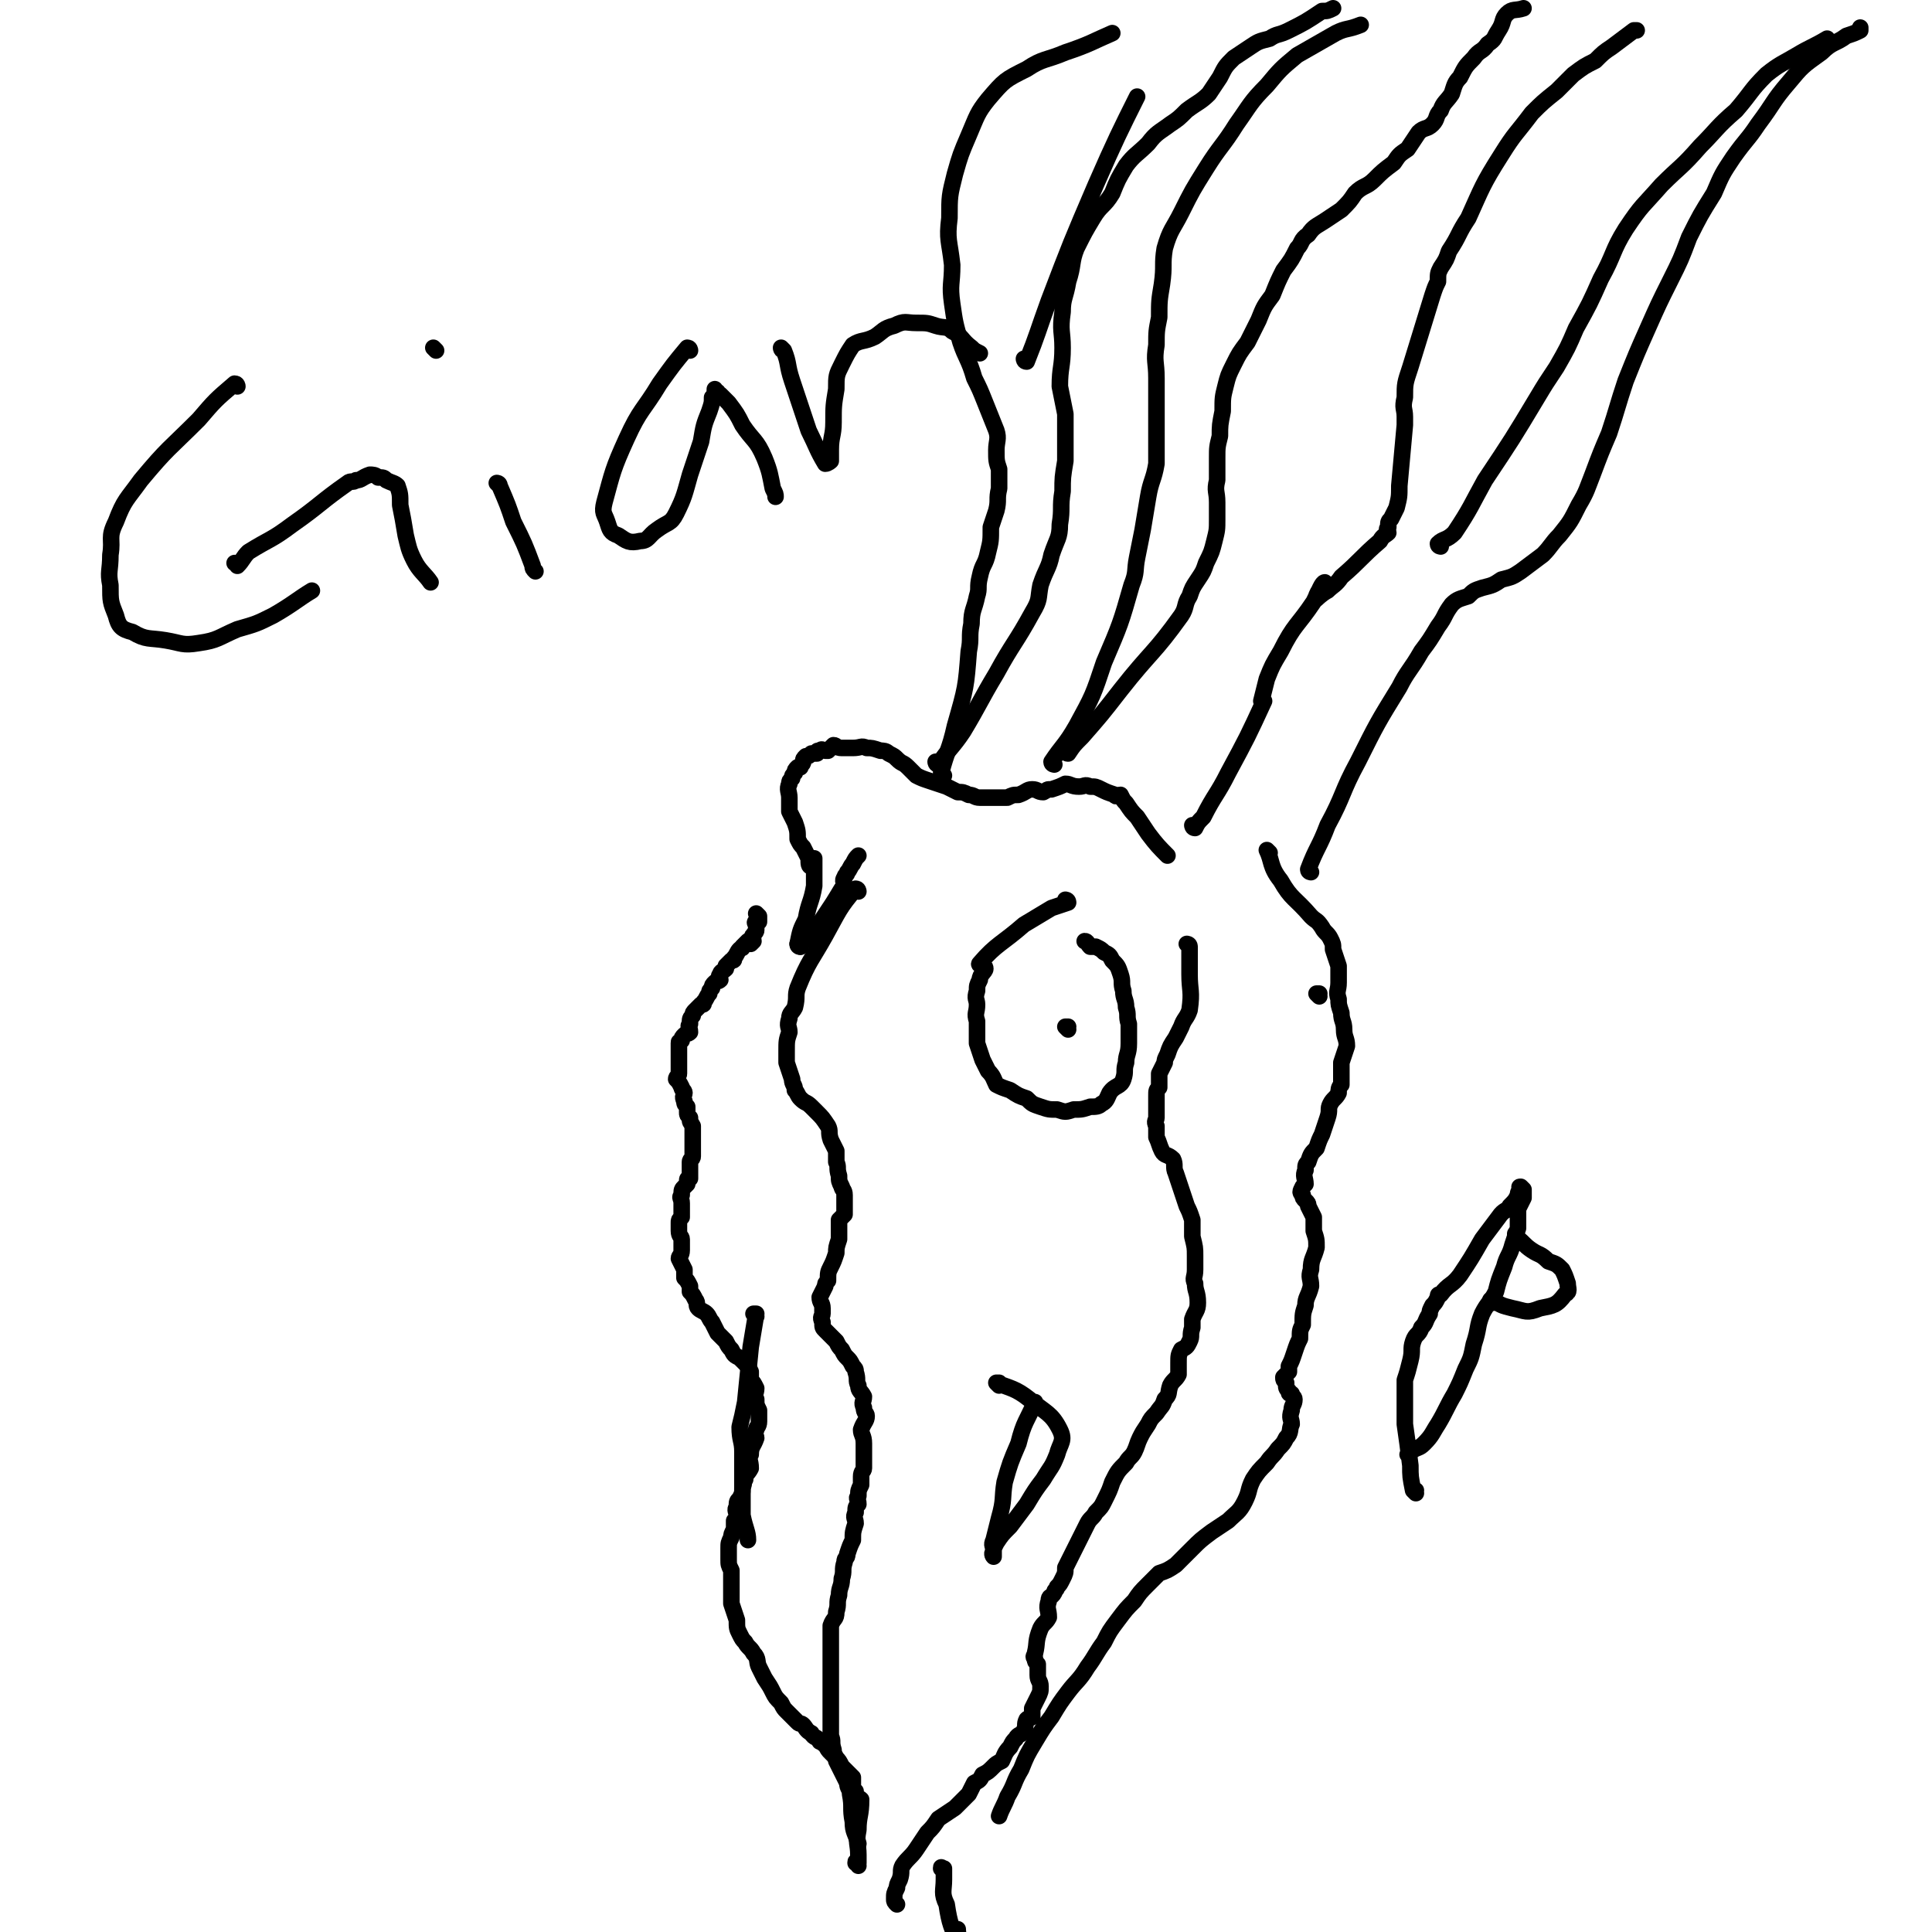 <svg viewBox='0 0 700 700' version='1.1' xmlns='http://www.w3.org/2000/svg' xmlns:xlink='http://www.w3.org/1999/xlink'><g fill='none' stroke='#000000' stroke-width='6' stroke-linecap='round' stroke-linejoin='round'><path d='M311,676c0,-1 -1,-1 -1,-1 0,-1 0,0 1,0 0,0 0,0 0,0 0,0 -1,0 -1,0 0,-1 1,0 1,0 0,-1 0,-1 0,-3 0,-4 -1,-4 0,-9 0,-5 1,-5 1,-11 0,0 0,0 0,0 -1,-1 -1,0 -2,-1 0,-1 0,-1 0,-2 -1,-1 -1,-1 -1,-2 0,-2 0,-2 0,-3 -1,-1 -1,-1 -2,-2 -1,-1 -1,-1 -2,-2 -1,-2 -1,-2 -2,-3 -1,-1 -1,-1 -2,-2 -1,-1 -1,-1 -2,-3 -1,0 -1,-1 -2,-1 -1,-2 -2,-1 -3,-3 -2,-1 -2,-2 -3,-3 -1,-1 -1,0 -2,-1 -2,-2 -2,-2 -4,-4 -1,-1 -1,-1 -2,-3 -2,-2 -2,-2 -3,-4 -1,-2 -1,-2 -3,-5 -1,-2 -1,-2 -2,-4 -1,-2 0,-3 -2,-5 -1,-2 -2,-2 -3,-4 -1,-1 -1,-1 -2,-3 -1,-2 -1,-2 -1,-5 -1,-3 -1,-3 -2,-6 0,-1 0,-1 0,-2 0,-1 0,-1 0,-3 0,-2 0,-2 0,-3 0,-1 0,-1 0,-2 0,-1 0,-1 0,-2 -1,-2 -1,-2 -1,-4 0,-2 0,-2 0,-4 0,-2 0,-2 1,-4 0,-1 0,-1 1,-3 0,-1 0,-1 0,-3 1,-1 1,-1 1,-2 0,-1 -1,-2 0,-3 0,-2 0,-2 1,-3 1,-2 1,-2 1,-4 1,-2 0,-2 1,-3 0,-2 1,-2 2,-4 0,-3 -1,-3 0,-5 0,-3 1,-3 2,-6 0,-1 -1,-1 0,-3 0,-1 1,-1 1,-3 0,-2 0,-2 0,-4 -1,-2 -1,-2 -1,-4 -1,-2 0,-2 0,-4 -1,-2 -1,-2 -2,-3 0,-2 0,-2 0,-3 -1,-2 -1,-2 -2,-3 -1,-1 -1,-1 -2,-2 -2,-1 -2,-1 -3,-3 -1,-1 -1,-1 -2,-3 -2,-2 -2,-2 -3,-3 -1,-2 -1,-2 -2,-4 -1,-1 -1,-2 -2,-3 -1,-1 -2,-1 -3,-2 -1,-1 0,-2 -1,-3 -1,-2 -1,-2 -2,-3 0,-1 0,-1 0,-2 -1,-2 -1,-2 -2,-3 0,-1 0,-2 0,-3 -1,-2 -1,-2 -2,-4 0,-1 1,-1 1,-3 0,-1 0,-1 0,-2 0,-1 0,-1 0,-2 0,-1 -1,-1 -1,-3 0,-2 0,-2 0,-3 0,-1 0,-1 1,-2 0,-1 0,-1 0,-2 0,-2 0,-2 0,-3 0,-2 -1,-2 0,-3 0,-2 0,-2 1,-3 0,0 0,0 1,-1 0,-1 0,-1 0,-1 0,-1 0,-1 1,-1 0,-1 0,-1 0,-2 0,-1 0,-1 0,-2 0,-1 0,-1 0,-2 0,-1 1,-1 1,-2 0,-2 0,-2 0,-3 0,-1 0,-1 0,-2 0,-1 0,-1 0,-3 0,0 0,0 0,-1 0,-1 0,-1 0,-2 -1,-2 -1,-1 -1,-3 -1,-1 -1,-1 -1,-2 0,-1 0,-1 0,-2 -1,-1 -1,-1 -1,-2 -1,-2 0,-2 0,-3 0,-1 -1,-1 -1,-2 -1,-2 -1,-2 -2,-3 0,-1 1,-1 1,-2 0,-1 0,-1 0,-2 0,-1 0,-1 0,-2 0,-1 0,-1 0,-2 0,-1 0,-1 0,-2 0,0 0,0 0,-1 0,-1 0,-1 0,-2 0,-1 0,0 1,-1 0,-1 0,-1 1,-2 1,-1 1,0 2,-1 0,-2 -1,-2 0,-3 0,-2 0,-2 1,-3 0,-1 0,-1 1,-2 1,-1 1,-1 2,-2 1,0 1,0 1,-1 1,-1 1,-2 2,-3 0,-1 0,-1 1,-2 0,-1 0,-1 1,-2 1,-1 1,0 2,-1 0,-1 -1,-1 0,-2 0,-1 1,-1 2,-2 0,-1 0,-1 0,-1 1,-1 1,-1 2,-2 1,0 1,0 1,-1 1,-1 1,-2 2,-3 1,-1 1,0 1,-1 1,-1 1,-1 2,-2 0,0 1,1 1,1 1,-1 1,-1 1,-1 0,-1 -1,-2 0,-2 0,-1 1,-1 1,-2 0,-1 0,-1 0,-1 0,-1 0,-1 0,-1 0,0 -1,-1 0,-1 0,0 0,0 1,0 0,-1 0,-1 0,-1 0,0 0,0 0,0 0,-1 0,-1 0,-1 0,0 0,0 0,0 0,0 -1,-1 -1,-1 '/><path d='M311,323c0,0 -1,-1 -1,-1 0,0 0,0 1,1 0,0 0,0 0,0 0,0 0,-1 -1,-1 -6,7 -6,8 -11,17 -5,9 -6,9 -10,19 -1,3 0,3 -1,7 -1,2 -2,2 -2,4 -1,3 0,3 0,5 -1,3 -1,3 -1,7 0,2 0,2 0,4 1,3 1,3 2,6 0,2 1,2 1,4 1,1 1,2 2,3 2,2 2,1 4,3 1,1 1,1 2,2 2,2 2,2 4,5 1,2 0,2 1,5 1,2 1,2 2,4 0,2 0,2 0,4 1,2 0,2 1,5 0,2 0,2 1,4 0,1 1,1 1,3 0,1 0,1 0,3 0,1 0,1 0,2 0,1 0,1 0,2 -1,1 -1,1 -2,2 0,2 0,2 0,4 0,2 0,2 0,3 -1,3 -1,3 -1,5 -1,3 -1,3 -2,5 -1,2 -1,2 -1,5 -1,1 -1,1 -1,2 -1,2 -1,2 -2,4 0,2 1,2 1,4 0,1 0,1 0,2 0,1 -1,1 0,3 0,2 0,2 1,3 1,1 1,1 2,2 1,1 1,1 2,2 1,2 1,2 2,3 1,2 1,2 2,3 1,1 1,1 2,3 1,1 1,1 1,2 1,3 0,3 1,5 0,2 1,2 2,4 0,2 -1,2 0,4 0,2 1,2 1,3 0,2 -1,2 -2,5 0,2 1,2 1,5 0,2 0,2 0,4 0,2 0,3 0,5 0,1 -1,1 -1,3 0,1 0,1 0,3 -1,2 -1,2 -1,4 -1,1 0,1 0,3 -1,1 -1,1 -1,3 -1,2 0,2 0,4 -1,3 -1,3 -1,6 -1,2 -1,2 -2,5 0,2 -1,1 -1,3 -1,3 0,3 -1,6 0,3 -1,3 -1,6 -1,3 0,3 -1,6 0,3 -1,2 -2,5 0,3 0,3 0,5 0,3 0,3 0,5 0,2 0,2 0,4 0,2 0,2 0,4 0,3 0,3 0,5 0,2 0,2 0,5 0,3 0,3 0,6 0,3 0,3 0,6 1,2 0,2 1,5 0,2 1,2 1,4 1,2 1,2 2,4 1,2 1,2 2,4 0,2 1,2 1,4 1,5 0,5 1,10 0,4 1,4 2,8 '/><path d='M290,343c0,0 -1,-1 -1,-1 0,0 0,0 1,1 0,0 0,0 0,0 0,0 -1,-1 -1,-1 0,0 0,1 1,1 1,-2 1,-2 3,-3 3,-4 3,-4 5,-7 4,-6 4,-6 7,-11 1,-1 1,-1 1,-1 0,-1 -1,-2 0,-3 0,-1 1,-1 1,-2 1,-1 1,-2 2,-3 1,-2 1,-2 2,-3 '/><path d='M290,343c0,0 -1,-1 -1,-1 0,0 0,0 1,1 0,0 0,0 0,0 0,0 -1,0 -1,-1 1,-5 1,-5 3,-9 1,-6 2,-6 3,-12 0,-5 0,-7 0,-10 0,-1 0,3 -1,3 -1,0 -1,-1 -1,-3 -1,-2 -1,-2 -2,-4 -1,-1 -1,-1 -2,-3 0,-3 0,-3 -1,-6 -1,-2 -1,-2 -2,-4 0,-3 0,-3 0,-5 0,-2 -1,-3 0,-5 0,-1 0,-1 1,-2 0,-1 0,-1 1,-2 0,-1 0,-1 1,-2 0,0 0,0 1,0 0,-1 1,-1 1,-2 0,0 0,0 0,0 0,-1 0,-1 1,-2 1,0 1,0 2,-1 1,0 1,0 2,0 0,-1 0,-1 1,-1 1,-1 1,0 2,0 1,0 1,0 1,0 1,-1 1,-1 2,-2 1,0 1,1 3,1 2,0 2,0 4,0 3,0 3,-1 5,0 2,0 2,0 5,1 1,0 2,0 3,1 2,1 2,1 3,2 2,2 2,1 4,3 1,1 1,1 3,3 2,1 2,1 5,2 3,1 3,1 6,2 2,1 2,1 4,2 2,0 2,0 4,1 2,0 2,1 4,1 3,0 3,0 5,0 2,0 2,0 5,0 2,-1 2,-1 4,-1 3,-1 3,-2 5,-2 2,0 2,1 4,1 2,-1 1,-1 3,-1 3,-1 3,-1 5,-2 2,0 2,1 5,1 2,0 2,-1 4,0 2,0 2,0 4,1 2,1 2,1 5,2 0,1 1,0 2,0 1,2 1,2 2,3 2,3 2,3 4,5 2,3 2,3 4,6 3,4 4,5 7,8 '/><path d='M431,343c0,0 -1,-1 -1,-1 0,0 0,0 1,1 0,0 0,0 0,0 0,0 -1,-1 -1,-1 0,0 0,0 1,1 0,0 0,0 0,0 0,0 -1,-1 -1,-1 0,0 1,0 1,1 0,4 0,5 0,10 0,6 1,6 0,13 -1,3 -2,3 -3,6 -1,2 -1,2 -2,4 -2,3 -2,3 -3,6 -1,2 -1,2 -1,3 -1,2 -1,2 -2,4 0,2 0,2 0,5 -1,1 -1,1 -1,3 0,1 0,1 0,3 0,2 0,2 0,5 0,1 -1,1 0,3 0,2 0,2 0,4 1,2 1,3 2,5 1,2 2,1 4,3 1,2 0,3 1,5 1,3 1,3 2,6 1,3 1,3 2,6 1,2 1,2 2,5 0,3 0,3 0,6 1,4 1,4 1,7 0,3 0,3 0,5 0,3 -1,3 0,5 0,3 1,3 1,7 0,3 -1,3 -2,6 0,2 0,2 0,3 -1,3 0,3 -1,5 -1,2 -1,2 -3,3 -1,2 -1,2 -1,5 0,2 0,2 0,4 -1,2 -2,2 -3,4 -1,3 0,3 -2,5 -1,3 -1,2 -3,5 -2,2 -2,2 -3,4 -2,3 -2,3 -3,5 -1,2 -1,3 -2,5 -1,2 -2,2 -3,4 -3,3 -3,3 -5,7 -1,3 -1,3 -3,7 -1,2 -1,2 -3,4 -1,2 -2,2 -3,4 -1,2 -1,2 -2,4 -1,2 -1,2 -2,4 -1,2 -1,2 -2,4 -1,2 -1,2 -2,4 0,2 0,2 -1,4 -1,2 -1,2 -2,3 0,1 -1,1 -1,2 -1,2 -2,1 -2,3 -1,3 0,3 0,6 -1,2 -2,2 -3,4 -2,5 -1,5 -2,9 0,0 0,0 0,0 0,1 -1,1 0,2 0,1 0,1 1,2 0,2 0,2 0,4 0,2 1,2 1,4 0,2 0,2 -1,4 -1,2 -1,2 -2,4 0,1 0,1 0,3 -1,1 -1,0 -2,1 -1,2 0,2 -1,4 -1,2 -2,1 -3,3 -1,1 -1,1 -2,3 -2,2 -2,3 -3,5 -2,1 -2,1 -3,2 -2,2 -2,2 -4,3 -1,2 -1,2 -3,3 -1,2 -1,2 -2,4 -3,3 -3,3 -5,5 -3,2 -3,2 -6,4 -2,3 -2,3 -4,5 -2,3 -2,3 -4,6 -2,3 -3,3 -5,6 -1,2 0,2 -1,5 -1,2 -1,2 -1,3 -1,2 -1,2 -1,4 0,1 0,1 1,2 '/><path d='M478,361c0,0 -1,-1 -1,-1 0,0 0,0 1,0 '/><path d='M460,309c0,0 -1,-1 -1,-1 0,0 0,0 1,1 0,0 0,0 0,0 0,0 -1,-1 -1,-1 0,0 0,0 1,1 0,0 0,0 0,0 0,0 -1,-1 -1,-1 2,4 1,6 5,11 4,7 5,6 11,13 2,2 2,1 4,4 1,2 2,2 3,4 1,2 1,2 1,4 1,3 1,3 2,6 0,3 0,3 0,6 0,3 -1,3 0,6 0,2 0,2 1,5 0,3 1,3 1,6 0,3 1,3 1,6 -1,3 -1,3 -2,6 0,4 0,4 0,8 -1,1 -1,2 -1,3 -1,2 -2,2 -3,4 -1,2 0,2 -1,5 -1,3 -1,3 -2,6 -1,2 -1,2 -2,5 -2,2 -2,2 -3,5 -1,1 -1,1 -1,3 -1,2 0,3 0,5 -1,1 -1,1 -1,1 -1,2 -1,2 0,3 0,1 0,1 1,2 1,1 1,1 1,2 1,2 1,2 2,4 0,2 0,2 0,5 1,3 1,3 1,6 -1,4 -2,4 -2,8 -1,3 0,3 0,6 -1,4 -2,4 -2,7 -1,3 -1,3 -1,7 -1,2 -1,2 -1,5 -1,2 -1,2 -2,5 -1,3 -1,3 -2,5 0,1 0,1 0,2 -1,1 -1,1 -2,2 0,1 0,1 1,2 0,2 0,2 1,3 0,1 0,1 1,1 0,1 1,1 1,2 0,2 -1,2 -1,4 -1,3 0,3 0,5 -1,2 0,3 -2,5 -1,2 -1,2 -3,4 -2,3 -2,2 -4,5 -3,3 -3,3 -5,6 -2,4 -1,4 -3,8 -2,4 -3,4 -6,7 -3,2 -3,2 -6,4 -4,3 -4,3 -7,6 -3,3 -3,3 -6,6 -3,2 -3,2 -6,3 -2,2 -2,2 -4,4 -3,3 -3,3 -5,6 -3,3 -3,3 -6,7 -3,4 -3,4 -5,8 -3,4 -3,5 -6,9 -3,5 -4,5 -7,9 -3,4 -3,4 -6,9 -3,4 -3,4 -6,9 -3,5 -3,5 -5,10 -3,5 -2,5 -5,10 -1,3 -2,4 -3,7 '/><path d='M387,327c0,0 -1,-1 -1,-1 0,0 0,0 1,1 0,0 0,0 0,0 0,0 -1,-1 -1,-1 0,0 1,0 1,1 -3,1 -3,1 -6,2 -5,3 -5,3 -10,6 -8,7 -10,7 -16,14 -1,1 2,0 2,2 0,1 -2,2 -2,4 -1,2 -1,2 -1,4 -1,3 0,3 0,5 0,3 -1,3 0,6 0,4 0,4 0,8 1,3 1,3 2,6 1,2 1,2 2,4 2,2 2,3 3,5 2,1 2,1 5,2 3,2 3,2 6,3 2,2 2,2 5,3 3,1 3,1 6,1 3,1 3,1 6,0 3,0 3,0 6,-1 2,0 3,0 4,-1 2,-1 2,-2 3,-4 2,-3 4,-2 5,-5 1,-3 0,-3 1,-6 0,-3 1,-3 1,-7 0,-3 0,-3 0,-7 -1,-3 0,-3 -1,-6 0,-3 -1,-3 -1,-6 -1,-3 0,-3 -1,-6 -1,-3 -1,-3 -3,-5 -1,-2 -1,-2 -3,-3 -1,-1 -1,-1 -3,-2 -1,0 -1,0 -2,0 -1,-1 -1,-2 -2,-2 '/><path d='M387,373c0,0 -1,-1 -1,-1 0,0 0,0 1,0 0,0 0,0 0,0 0,1 -1,0 -1,0 '/><path d='M387,273c0,0 -1,-1 -1,-1 0,0 0,1 1,1 2,-3 2,-3 5,-6 7,-8 7,-8 14,-17 11,-14 12,-13 22,-27 2,-3 1,-4 3,-7 1,-3 1,-3 3,-6 2,-3 2,-3 3,-6 2,-4 2,-4 3,-8 1,-4 1,-4 1,-8 0,-3 0,-3 0,-6 0,-4 -1,-4 0,-8 0,-4 0,-4 0,-8 0,-4 0,-4 1,-8 0,-4 0,-4 1,-9 0,-5 0,-5 1,-9 1,-4 1,-4 3,-8 2,-4 2,-4 5,-8 2,-4 2,-4 4,-8 2,-5 2,-5 5,-9 2,-5 2,-5 4,-9 3,-4 3,-4 5,-8 2,-2 1,-3 4,-5 2,-3 3,-3 6,-5 3,-2 3,-2 6,-4 3,-3 3,-3 5,-6 3,-3 4,-2 7,-5 3,-3 3,-3 7,-6 2,-3 2,-3 5,-5 2,-3 2,-3 4,-6 2,-2 3,-1 5,-3 2,-2 1,-3 3,-5 1,-3 2,-3 4,-6 1,-3 1,-4 3,-6 2,-4 2,-4 5,-7 2,-3 3,-2 5,-5 3,-2 2,-2 4,-5 2,-3 1,-4 3,-6 2,-2 3,-1 6,-2 '/><path d='M433,300c0,0 -1,-1 -1,-1 0,0 0,0 1,1 0,0 0,0 0,0 0,0 -1,-1 -1,-1 0,0 0,1 1,1 1,-2 1,-2 3,-4 4,-8 5,-8 9,-16 7,-13 7,-13 13,-26 0,0 -1,0 -1,0 1,-4 1,-4 2,-8 2,-5 2,-5 5,-10 5,-10 6,-9 12,-18 2,-4 3,-7 4,-7 0,0 -4,5 -3,6 0,0 2,-2 4,-3 2,-2 3,-2 5,-5 7,-6 7,-7 14,-13 1,-2 2,-2 3,-3 0,-1 -1,-1 0,-2 0,-2 0,-2 1,-3 1,-2 1,-2 2,-4 1,-4 1,-4 1,-8 1,-11 1,-11 2,-22 0,0 0,0 0,0 0,-1 0,-1 0,-3 0,-3 -1,-3 0,-7 0,-5 0,-5 2,-11 4,-13 4,-13 8,-26 1,-3 1,-3 2,-5 0,-3 0,-3 1,-5 2,-3 2,-3 3,-6 4,-6 3,-6 7,-12 5,-11 5,-12 12,-23 5,-8 5,-7 11,-15 4,-4 4,-4 9,-8 3,-3 3,-3 6,-6 4,-3 4,-3 8,-5 3,-3 3,-3 6,-5 4,-3 4,-3 8,-6 0,0 0,0 1,0 '/><path d='M340,277c0,0 -1,-1 -1,-1 0,0 0,0 1,1 0,0 0,0 0,0 0,0 -1,-1 -1,-1 0,0 0,1 1,1 4,-6 5,-6 9,-12 6,-10 6,-11 12,-21 6,-11 7,-11 13,-22 3,-5 2,-5 3,-10 2,-6 3,-6 4,-11 2,-6 3,-6 3,-11 1,-6 0,-6 1,-12 0,-5 0,-5 1,-11 0,-4 0,-4 0,-9 0,-4 0,-4 0,-8 -1,-5 -1,-5 -2,-10 0,-7 1,-7 1,-14 0,-6 -1,-6 0,-13 0,-5 1,-5 2,-11 2,-6 1,-7 3,-12 3,-6 3,-6 6,-11 3,-5 4,-4 7,-9 2,-5 2,-5 5,-10 3,-4 4,-4 8,-8 3,-4 4,-4 8,-7 3,-2 3,-2 6,-5 4,-3 5,-3 8,-6 2,-3 2,-3 4,-6 2,-4 2,-4 5,-7 3,-2 3,-2 6,-4 3,-2 3,-2 7,-3 3,-2 3,-1 7,-3 6,-3 6,-3 12,-7 2,0 2,0 4,-1 '/><path d='M382,277c0,0 -1,-1 -1,-1 0,0 0,0 1,1 0,0 0,0 0,0 0,0 -1,0 -1,-1 4,-6 5,-6 9,-13 6,-11 6,-11 10,-23 6,-14 6,-14 10,-28 2,-5 1,-5 2,-10 1,-5 1,-5 2,-10 1,-6 1,-6 2,-12 1,-6 2,-6 3,-12 0,-6 0,-6 0,-13 0,-4 0,-4 0,-9 0,-4 0,-4 0,-9 0,-6 -1,-6 0,-12 0,-5 0,-5 1,-10 0,-6 0,-6 1,-12 1,-7 0,-7 1,-13 2,-7 3,-7 6,-13 4,-8 4,-8 9,-16 5,-8 6,-8 11,-16 5,-7 5,-8 11,-14 5,-6 5,-6 11,-11 7,-4 7,-4 14,-8 4,-2 4,-1 9,-3 '/><path d='M475,316c0,0 -1,-1 -1,-1 0,0 0,0 1,1 0,0 0,0 0,0 0,0 -1,0 -1,-1 3,-8 4,-8 7,-16 6,-11 5,-12 11,-23 7,-14 7,-14 15,-27 3,-6 4,-6 8,-13 3,-4 3,-4 6,-9 3,-4 2,-4 5,-8 2,-2 3,-2 6,-3 2,-2 2,-2 5,-3 4,-1 4,-1 7,-3 4,-1 4,-1 7,-3 4,-3 4,-3 8,-6 3,-3 3,-4 6,-7 4,-5 4,-5 7,-11 3,-5 3,-6 5,-11 3,-8 3,-8 6,-15 3,-9 3,-10 6,-19 4,-10 4,-10 8,-19 4,-9 4,-9 8,-17 4,-8 4,-8 7,-16 4,-8 4,-8 9,-16 3,-7 3,-7 7,-13 5,-7 5,-6 9,-12 6,-8 5,-8 11,-15 5,-6 5,-6 12,-11 4,-4 5,-3 9,-6 3,-1 3,-1 5,-2 0,0 0,-1 0,-1 '/><path d='M522,198c0,0 -1,-1 -1,-1 0,0 0,0 1,1 0,0 0,0 0,0 0,0 -1,0 -1,-1 2,-2 3,-1 6,-4 6,-9 6,-10 11,-19 10,-15 10,-15 19,-30 3,-5 3,-5 7,-11 4,-7 4,-7 7,-14 5,-9 5,-9 9,-18 5,-9 4,-10 9,-18 6,-9 6,-8 13,-16 7,-7 7,-6 14,-14 6,-6 6,-7 13,-13 6,-7 5,-7 11,-13 5,-4 6,-4 11,-7 5,-3 6,-3 11,-6 0,0 0,0 0,0 '/><path d='M342,281c0,0 -1,-1 -1,-1 0,0 0,0 1,1 0,0 0,0 0,0 0,0 -1,0 -1,-1 2,-8 3,-8 5,-17 4,-14 4,-14 5,-27 1,-5 0,-5 1,-10 0,-5 1,-5 2,-10 1,-3 0,-3 1,-7 1,-5 2,-4 3,-9 1,-4 1,-4 1,-9 1,-3 1,-3 2,-6 1,-4 0,-4 1,-8 0,-3 0,-3 0,-7 -1,-3 -1,-3 -1,-7 0,-3 1,-4 0,-7 -2,-5 -2,-5 -4,-10 -2,-5 -2,-5 -4,-9 -2,-7 -3,-7 -5,-13 -2,-7 -2,-7 -3,-14 -1,-7 0,-7 0,-14 -1,-9 -2,-9 -1,-17 0,-8 0,-8 2,-16 2,-7 2,-7 5,-14 3,-7 3,-8 7,-13 6,-7 6,-7 14,-11 6,-4 7,-3 14,-6 9,-3 10,-4 17,-7 '/><path d='M372,131c0,0 -1,-1 -1,-1 0,0 0,1 1,1 0,0 0,0 0,0 0,0 -1,-1 -1,-1 0,0 1,1 1,1 4,-10 4,-11 8,-22 8,-21 8,-21 17,-42 7,-16 9,-20 15,-32 '/><path d='M342,678c0,-1 -1,-1 -1,-1 0,-1 0,0 1,0 0,0 0,0 0,0 0,2 0,2 0,4 0,4 -1,5 1,9 1,7 2,9 4,13 1,1 0,-2 0,-4 '/><path d='M274,477c0,0 -1,-1 -1,-1 0,0 0,0 1,0 0,0 0,0 0,0 0,1 -1,0 -1,0 0,0 1,0 1,0 -1,6 -1,6 -2,12 -1,10 -1,10 -2,20 -1,5 -1,5 -2,9 0,5 1,5 1,9 0,4 0,4 0,8 0,4 0,4 0,8 0,3 0,3 0,7 1,5 2,6 2,9 '/><path d='M362,502c0,0 -1,-1 -1,-1 0,0 0,0 1,0 0,0 0,0 0,0 0,1 -1,0 -1,0 5,2 7,2 12,6 6,5 8,5 11,11 2,4 0,5 -1,9 -2,5 -2,4 -5,9 -3,4 -3,4 -6,9 -3,4 -3,4 -6,8 -3,3 -3,3 -5,6 -1,2 -1,2 -1,3 -1,1 0,2 0,2 0,0 0,-1 0,-2 0,-2 -1,-2 0,-4 1,-4 1,-4 2,-8 2,-7 1,-7 2,-13 2,-7 2,-7 5,-14 2,-8 3,-8 6,-15 '/><path d='M86,140c0,0 0,-1 -1,-1 0,0 1,1 1,1 0,0 0,0 0,0 0,0 0,-1 -1,-1 -7,6 -7,6 -13,13 -11,11 -11,10 -21,22 -5,7 -6,7 -9,15 -3,6 -1,6 -2,12 0,6 -1,6 0,11 0,6 0,6 2,11 1,4 2,5 6,6 5,3 6,2 12,3 6,1 6,2 12,1 7,-1 7,-2 14,-5 7,-2 7,-2 13,-5 7,-4 9,-6 14,-9 '/><path d='M86,205c0,0 0,-1 -1,-1 0,0 1,0 1,1 0,0 0,0 0,0 2,-2 2,-3 4,-5 8,-5 8,-4 16,-10 10,-7 10,-8 20,-15 1,-1 2,0 3,-1 2,0 2,-1 5,-2 1,0 2,0 3,1 2,0 2,0 3,1 2,1 3,1 4,2 1,3 1,3 1,7 1,5 1,5 2,11 1,4 1,5 3,9 2,4 4,5 6,8 '/><path d='M181,176c0,0 -1,-1 -1,-1 0,0 1,0 1,1 0,0 0,0 0,0 3,7 3,7 5,13 4,8 4,8 7,16 0,1 0,1 1,2 '/><path d='M158,127c0,0 -1,-1 -1,-1 0,0 1,1 1,1 0,0 0,0 0,0 '/><path d='M250,127c0,0 -1,-1 -1,-1 0,0 0,1 1,1 0,0 0,0 0,0 0,0 0,-1 -1,-1 -5,6 -5,6 -10,13 -6,10 -7,9 -12,20 -5,11 -5,12 -8,23 -1,4 0,4 1,7 1,3 1,4 4,5 3,2 4,3 8,2 3,0 3,-2 6,-4 4,-3 5,-2 7,-6 3,-6 3,-7 5,-14 2,-6 2,-6 4,-12 1,-6 1,-6 3,-11 1,-3 1,-3 1,-5 1,-1 1,-2 1,-3 0,0 0,1 1,1 0,1 0,1 1,1 2,2 2,2 3,3 3,4 3,4 5,8 4,6 5,5 8,12 2,5 2,6 3,11 1,2 1,2 1,3 '/><path d='M284,127c0,0 -1,-1 -1,-1 0,0 0,1 1,1 0,0 0,0 0,0 2,5 1,5 3,11 3,9 3,9 6,18 3,6 3,7 6,12 1,0 2,-1 2,-1 0,-2 0,-2 0,-4 0,-5 1,-5 1,-10 0,-6 0,-6 1,-12 0,-5 0,-5 2,-9 2,-4 2,-4 4,-7 3,-2 4,-1 8,-3 3,-2 3,-3 7,-4 4,-2 4,-1 8,-1 4,0 4,0 7,1 3,1 4,0 6,2 4,2 3,3 7,6 1,1 1,1 3,2 0,0 0,0 0,0 '/><path d='M541,472c0,0 -1,-1 -1,-1 0,0 0,0 1,0 0,0 0,0 0,0 0,1 -1,0 -1,0 0,0 0,0 1,0 3,2 3,2 7,3 5,1 5,2 10,0 5,-1 6,-1 9,-5 2,-1 1,-2 1,-4 -1,-3 -1,-3 -2,-5 -2,-2 -2,-2 -5,-3 -3,-3 -3,-2 -6,-4 -3,-2 -3,-3 -6,-5 0,0 0,0 0,-1 '/><path d='M513,541c0,0 -1,-1 -1,-1 0,0 0,0 1,0 0,0 0,0 0,0 0,1 -1,0 -1,0 -1,-5 -1,-5 -1,-9 -1,-8 -1,-8 -2,-15 0,-8 0,-8 0,-16 1,-3 1,-3 2,-7 1,-4 0,-4 1,-7 1,-3 2,-2 3,-5 2,-2 1,-2 3,-5 0,-1 0,-1 1,-3 1,-1 1,-1 2,-3 0,-1 0,-1 1,-1 3,-4 4,-3 7,-7 4,-6 4,-6 8,-13 3,-4 3,-4 6,-8 2,-3 3,-2 4,-4 2,-2 2,-2 3,-4 0,-1 0,-1 1,-2 0,-1 -1,-1 0,-1 0,0 1,1 1,1 0,2 0,2 0,3 -1,2 -1,2 -2,4 0,3 0,3 0,7 -1,3 -1,3 -2,6 -1,4 -2,4 -3,8 -2,5 -2,5 -3,9 -2,4 -3,4 -5,8 -2,5 -1,5 -3,11 -1,5 -1,5 -3,9 -2,5 -2,5 -4,9 -3,5 -3,6 -6,11 -2,3 -2,4 -5,7 -2,2 -2,1 -5,3 0,1 0,1 -1,1 '/></g>
</svg>